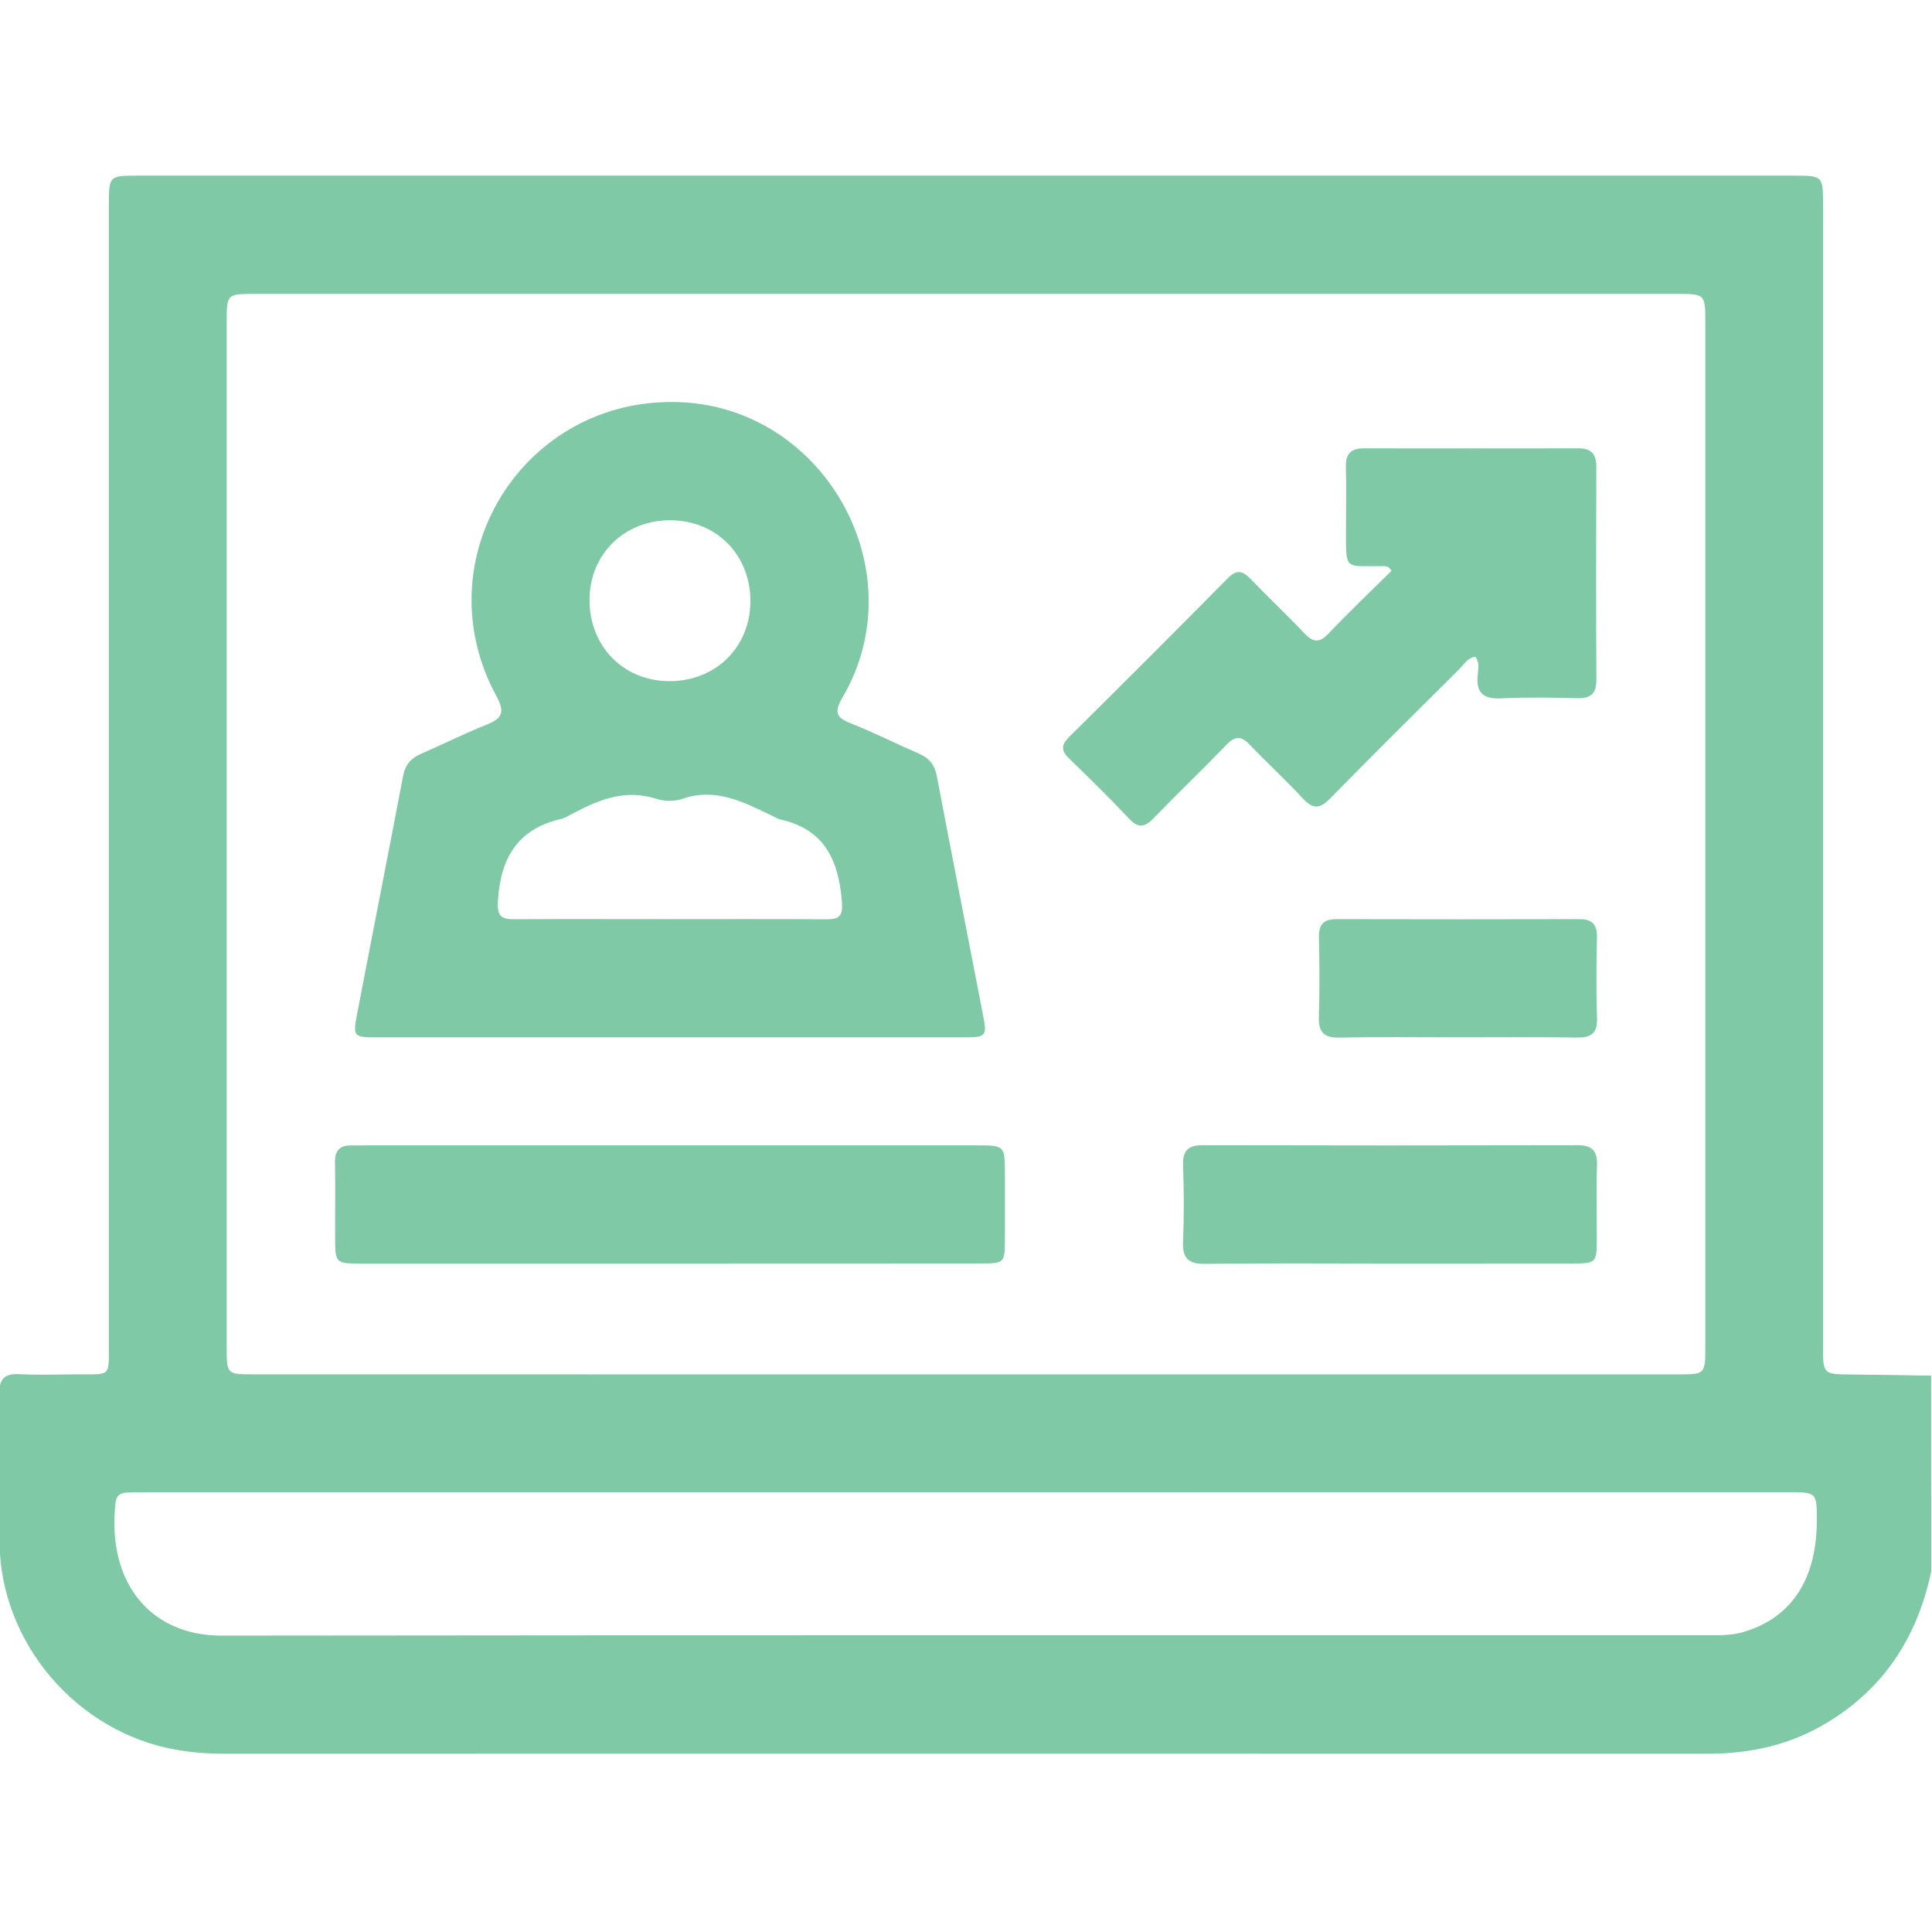 <svg width="512" height="512" viewBox="0 0 512 512" fill="none" xmlns="http://www.w3.org/2000/svg">
<g clip-path="url(#clip0_209_1800)">
<g clip-path="url(#clip1_209_1800)">
<path d="M511.783 416.517C508.032 434.19 498.888 448.1 483.03 457.204C473.566 462.65 463.287 464.772 452.395 464.772C321.351 464.732 190.321 464.732 59.278 464.759C55.1 464.759 50.975 464.438 46.864 463.731C20.42 459.179 0.09 435.445 -0.124 408.681C-0.217 395.693 -0.03 382.705 -0.217 369.717C-0.27 365.699 0.918 363.937 5.149 364.164C10.128 364.431 15.134 364.244 20.126 364.217C29.871 364.164 28.763 365.151 28.843 355.26C28.856 353.765 28.843 352.257 28.843 350.762C28.843 252.022 28.843 153.282 28.843 54.556C28.843 46.547 28.856 46.547 36.692 46.547C182.886 46.547 329.08 46.547 475.261 46.547C483.123 46.547 483.123 46.56 483.123 54.543C483.123 155.285 483.123 256.013 483.123 356.755C483.123 364.23 483.123 364.19 490.812 364.257C497.794 364.311 504.788 364.457 511.77 364.564C511.783 381.877 511.783 399.19 511.783 416.517ZM256.077 364.23C318.855 364.23 381.62 364.23 444.399 364.23C451.914 364.23 451.928 364.217 451.928 356.902C451.928 266.492 451.928 176.068 451.928 85.658C451.928 77.903 451.914 77.889 444.252 77.889C318.708 77.889 193.151 77.889 67.607 77.889C60.105 77.889 60.079 77.903 60.079 85.311C60.079 175.895 60.079 266.479 60.079 357.049C60.079 364.204 60.105 364.217 67.26 364.217C130.199 364.23 193.138 364.23 256.077 364.23ZM255.997 395.466C183.727 395.466 111.444 395.466 39.175 395.466C37.346 395.466 35.517 395.48 33.688 395.546C32.02 395.613 30.832 396.28 30.618 398.149C28.189 420.188 40.55 433.483 58.664 433.456C190.214 433.296 321.779 433.376 453.329 433.363C456.146 433.363 458.962 433.363 461.752 432.575C474.567 428.931 481.415 418.759 481.468 403.128C481.495 395.466 481.495 395.453 473.819 395.453C401.203 395.466 328.6 395.466 255.997 395.466Z" fill="#80C9A7"/>
<path d="M177.307 274.912C151.678 274.912 126.049 274.926 100.406 274.912C93.558 274.912 93.451 274.859 94.719 268.292C98.724 247.388 102.862 226.51 106.827 205.606C107.387 202.643 108.922 200.921 111.565 199.773C117.359 197.25 123.032 194.42 128.892 192.071C132.99 190.429 133.951 188.894 131.562 184.489C111.899 148.314 138.61 105.265 179.737 106.56C218.515 107.774 242.889 151.371 223.28 184.823C220.784 189.081 221.865 190.269 225.763 191.817C231.783 194.207 237.59 197.157 243.543 199.733C246.226 200.894 247.695 202.656 248.255 205.606C252.26 226.671 256.398 247.721 260.469 268.772C261.617 274.699 261.444 274.899 255.223 274.912C229.233 274.926 203.27 274.912 177.307 274.912ZM177.454 243.583C191.257 243.583 205.046 243.53 218.848 243.623C222.492 243.65 223.44 242.822 223.093 238.711C222.199 227.778 218.341 219.689 206.728 217.153C206.1 217.02 205.513 216.606 204.912 216.325C197.29 212.708 189.855 208.57 180.831 211.707C178.762 212.428 176.026 212.388 173.917 211.693C165.707 209.037 158.673 211.92 151.705 215.645C150.677 216.192 149.636 216.819 148.528 217.073C137.181 219.743 132.71 227.325 131.975 238.497C131.682 242.876 132.736 243.637 136.527 243.61C150.183 243.517 163.825 243.597 177.454 243.583ZM198.865 159.407C198.932 147.086 189.882 137.902 177.628 137.876C165.52 137.849 156.377 146.766 156.23 158.726C156.083 171.087 165.053 180.404 177.201 180.511C189.548 180.631 198.799 171.608 198.865 159.407Z" fill="#80C9A7"/>
<path d="M390.992 174.049C388.91 174.316 387.988 176.065 386.76 177.293C375.307 188.679 363.827 200.039 352.521 211.585C349.785 214.389 347.943 214.509 345.246 211.585C340.734 206.686 335.795 202.201 331.203 197.369C328.988 195.046 327.359 194.953 325.063 197.329C318.709 203.923 312.075 210.25 305.721 216.831C303.385 219.247 301.703 219.594 299.233 216.965C294.094 211.519 288.755 206.246 283.362 201.053C281.199 198.971 281.146 197.463 283.322 195.313C297.405 181.364 311.421 167.361 325.357 153.265C327.773 150.822 329.348 151.263 331.484 153.492C336.089 158.311 340.961 162.863 345.54 167.695C347.796 170.071 349.478 170.645 352.027 167.949C357.487 162.195 363.24 156.736 368.766 151.263C367.859 149.768 366.938 150.048 366.163 150.048C356.232 149.928 356.699 151.41 356.699 140.117C356.699 134.617 356.819 129.118 356.673 123.631C356.579 120.174 358.154 118.812 361.438 118.812C380.42 118.839 399.402 118.839 418.383 118.812C421.787 118.812 423.055 120.428 423.042 123.751C422.975 142.573 422.962 161.381 423.055 180.203C423.069 183.954 421.44 185.128 417.889 185.035C411.228 184.861 404.554 184.741 397.907 185.075C393.141 185.315 391.112 183.673 391.606 178.841C391.753 177.319 392.167 175.557 390.992 174.049Z" fill="#80C9A7"/>
<path d="M177.281 334.86C150.143 334.86 123.019 334.86 95.881 334.86C88.82 334.86 88.82 334.834 88.806 327.585C88.793 321.098 88.9 314.597 88.78 308.11C88.713 304.919 90.021 303.464 93.171 303.558C94.333 303.598 95.507 303.531 96.669 303.531C150.611 303.531 204.539 303.531 258.481 303.531C266.303 303.531 266.303 303.545 266.317 311.127C266.317 316.786 266.33 322.446 266.317 328.106C266.29 334.794 266.277 334.834 259.696 334.834C232.211 334.86 204.753 334.86 177.281 334.86Z" fill="#80C9A7"/>
<path d="M367.896 334.862C351.744 334.862 335.592 334.728 319.44 334.942C314.795 335.008 313.313 333.393 313.514 328.868C313.821 322.22 313.754 315.546 313.527 308.885C313.394 305.054 314.728 303.479 318.64 303.492C351.771 303.572 384.915 303.572 418.047 303.492C421.918 303.479 423.36 304.974 423.226 308.845C422.999 315.159 423.186 321.5 423.173 327.827C423.159 334.808 423.146 334.835 416.352 334.848C400.213 334.861 384.048 334.862 367.896 334.862Z" fill="#80C9A7"/>
<path d="M385.892 274.902C375.573 274.902 365.241 274.768 354.923 274.969C350.745 275.049 349.383 273.46 349.517 269.402C349.744 262.421 349.69 255.413 349.53 248.432C349.45 245.041 350.731 243.573 354.149 243.586C375.627 243.639 397.105 243.639 418.569 243.586C421.973 243.573 423.281 245.014 423.214 248.418C423.054 255.573 423.001 262.741 423.228 269.896C423.361 273.981 421.532 275.009 417.835 274.955C407.196 274.808 396.544 274.902 385.892 274.902Z" fill="#80C9A7"/>
</g>
</g>
<defs>
<clipPath id="clip0_209_1800">
<rect width="512" height="512" fill="white"/>
</clipPath>
<clipPath id="clip1_209_1800">
<rect width="512" height="418.212" fill="white" transform="translate(-0.219 46.547)"/>
</clipPath>
</defs>
</svg>
